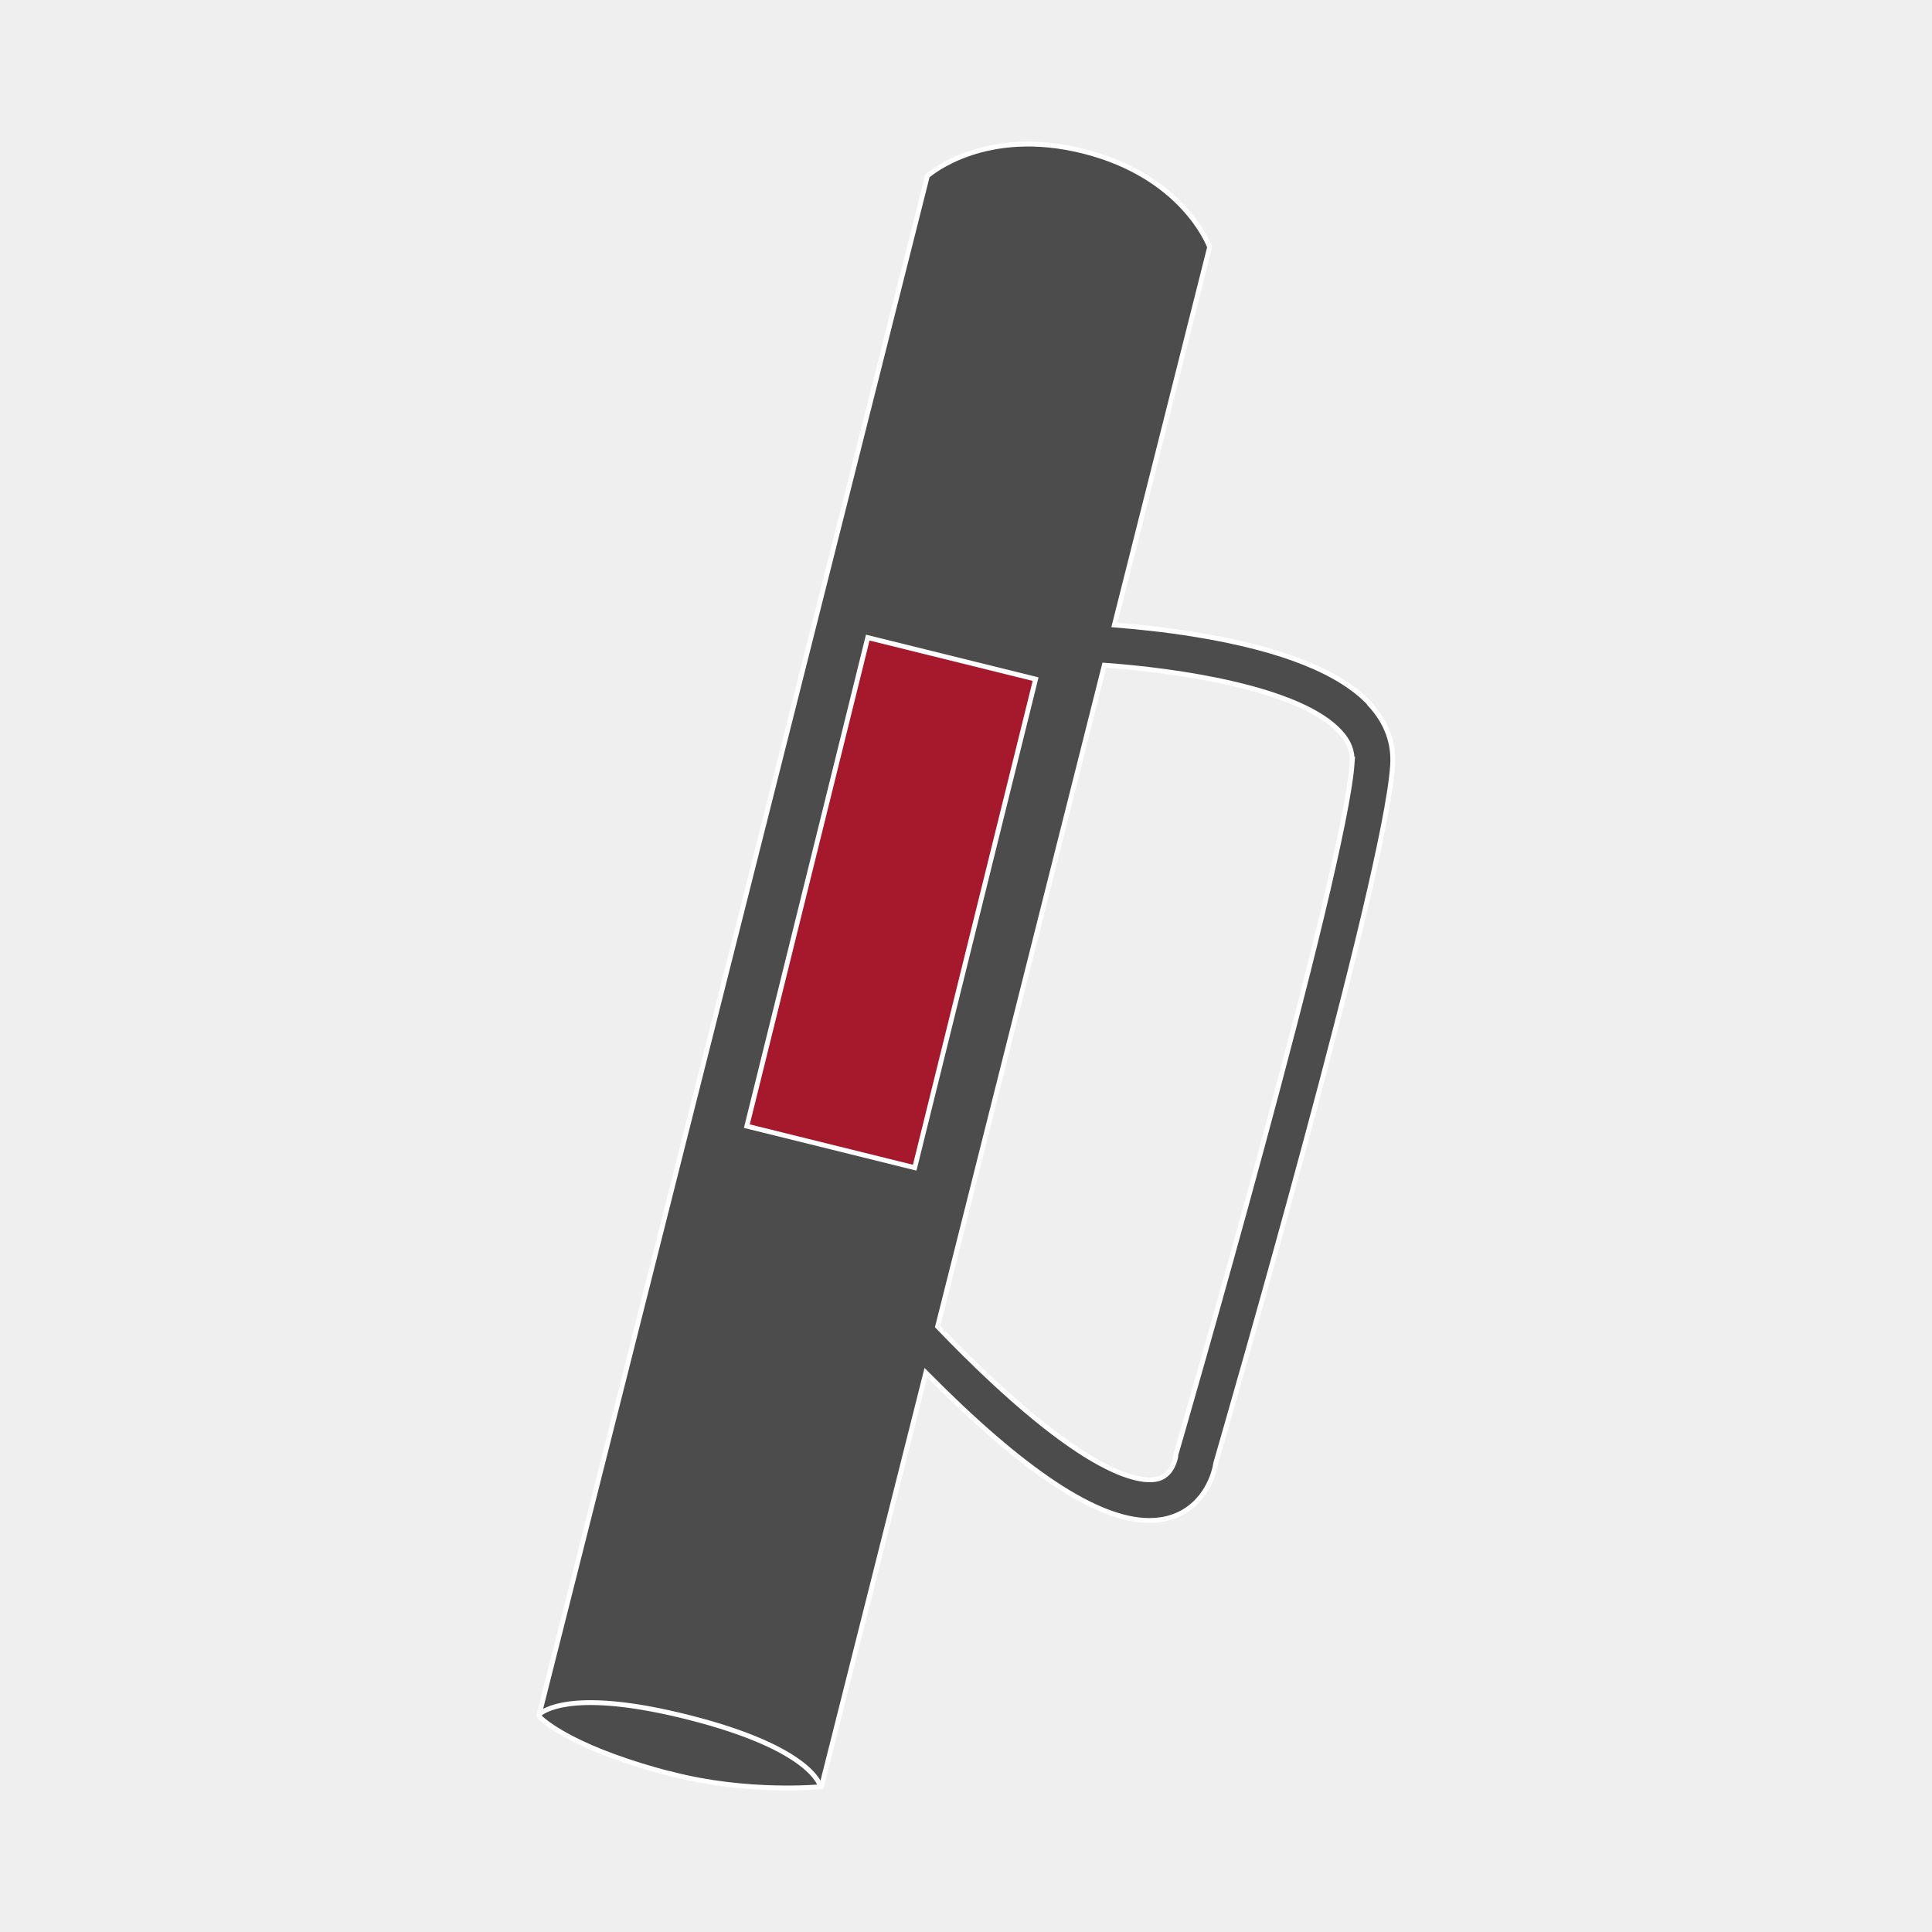 <?xml version="1.0" encoding="UTF-8"?>
<svg xmlns="http://www.w3.org/2000/svg" viewBox="0 0 100 100">
  <defs>
    <style>
      .cls-1 {
        fill: #4d4c4c;
      }

      .cls-1, .cls-2 {
        stroke: #fff;
        stroke-miterlimit: 10;
        stroke-width: .25px;
      }

      .cls-2 {
        fill: #a6192d;
      }

      .cls-3 {
        fill: #efefef;
        stroke-width: 0px;
      }
    </style>
  </defs>
  <g id="Hintergrund">
    <rect class="cls-3" x="0" y="0" width="100" height="100"/>
  </g>
  <g id="Icons">
    <g>
      <path class="cls-1" d="m70.93,36.46c-1.53-1.67-4.58-2.89-9.09-3.62-1.58-.26-3.05-.4-4.16-.49l4.93-19.56h0s0,0,0,0h0s0,0,0,0c-.08-.21-1.45-3.68-6.52-4.96-5.08-1.28-7.93,1.14-8.09,1.28h0s-20.09,79.63-20.09,79.63l14.62,3.69,5.39-21.38c5.07,5.13,8.88,7.65,11.57,7.65.42,0,.81-.06,1.17-.18,1.54-.51,2.14-1.96,2.27-2.8.59-2.05,8.77-30.29,9.15-36.1.08-1.16-.31-2.22-1.16-3.15Zm-.94,3.01c-.38,5.67-9.01,35.43-9.1,35.73l-.03.08v.1c-.02.09-.16.92-.87,1.15-.72.23-3.62.29-11.46-7.87l8.63-34.23c3.67.26,10.11,1.16,12.21,3.46.46.5.65,1.01.61,1.59Z"/>
      <path class="cls-1" d="m34.75,91.83c-4.72-1.23-6.41-2.57-6.8-2.94-.06-.05-.05-.14,0-.19.4-.31,2.13-1.21,7.65.18,6.52,1.64,6.87,3.6,6.87,3.6,0,0-3.78.37-7.72-.66Z"/>
      <rect class="cls-2" x="33.11" y="42.25" width="26.05" height="8.95" transform="translate(-10.31 80.28) rotate(-76.1)"/>
    </g>
  </g>
</svg>